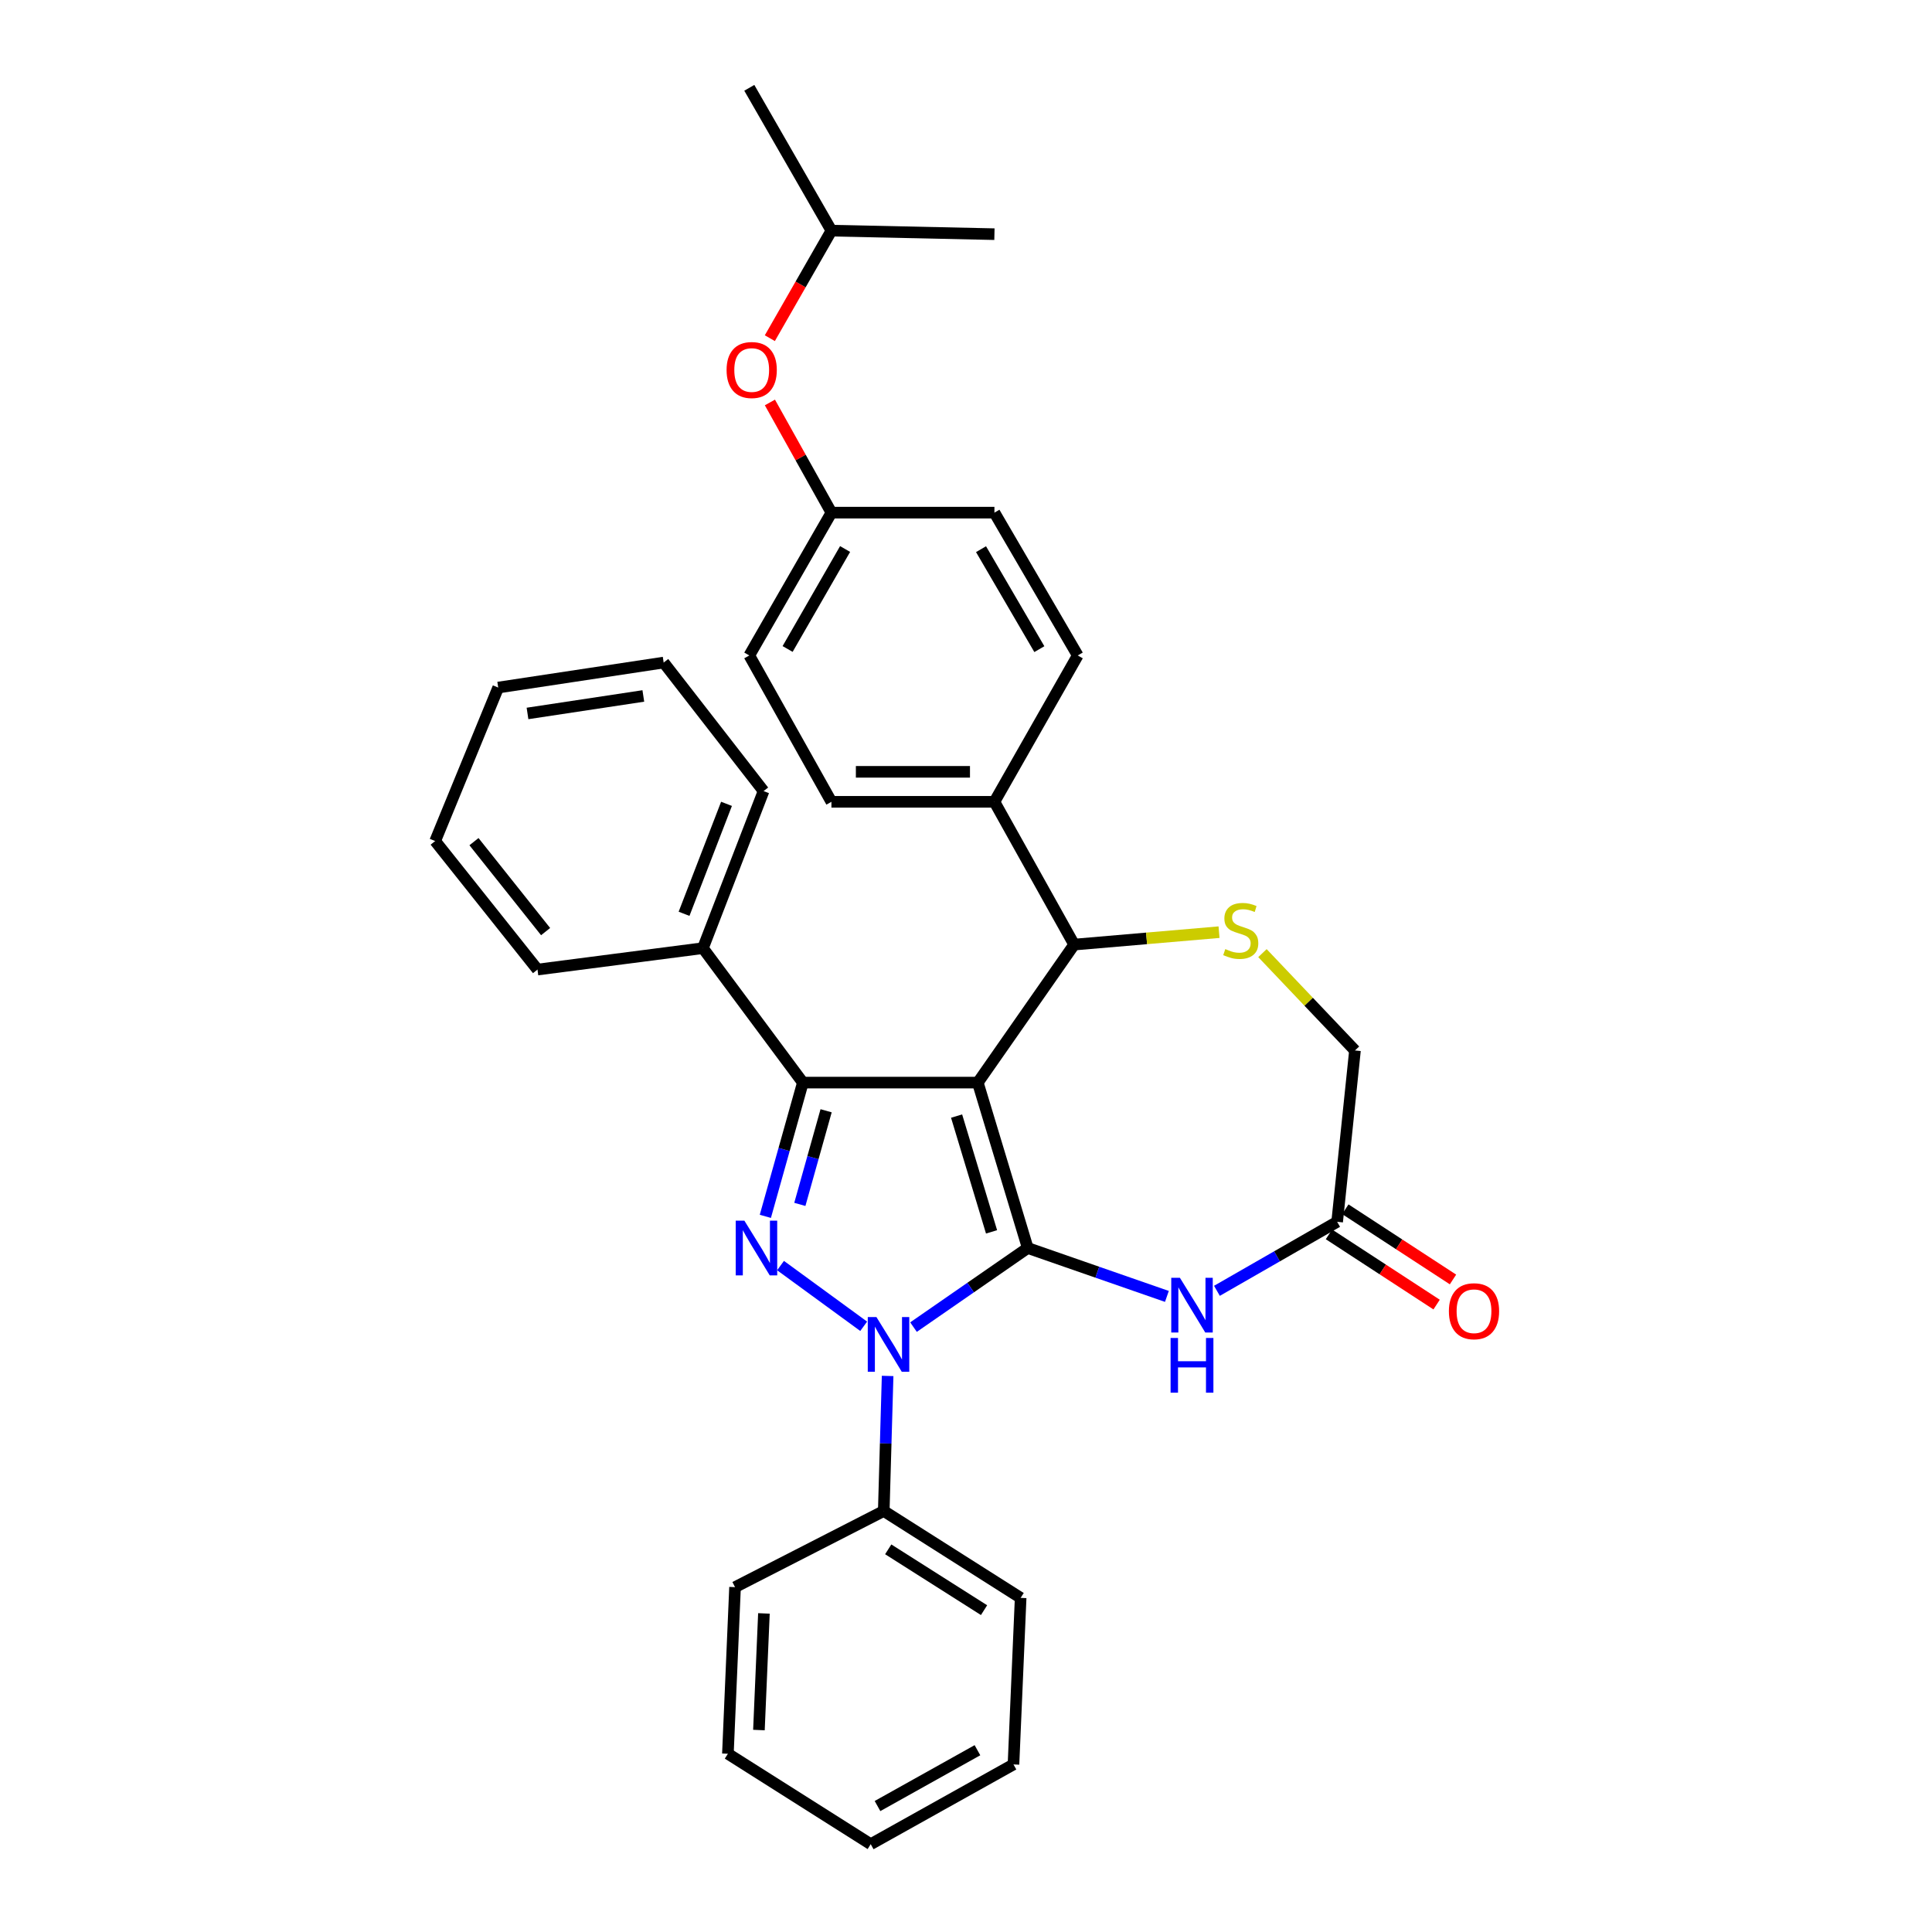 <?xml version='1.0' encoding='iso-8859-1'?>
<svg version='1.1' baseProfile='full'
              xmlns='http://www.w3.org/2000/svg'
                      xmlns:rdkit='http://www.rdkit.org/xml'
                      xmlns:xlink='http://www.w3.org/1999/xlink'
                  xml:space='preserve'
width='1000px' height='1000px' viewBox='0 0 1000 1000'>
<!-- END OF HEADER -->
<rect style='opacity:1.0;fill:#FFFFFF;stroke:none' width='1000' height='1000' x='0' y='0'> </rect>
<path class='bond-0' d='M 531.957,645.966 L 506.11,560.352' style='fill:none;fill-rule:evenodd;stroke:#000000;stroke-width:6px;stroke-linecap:butt;stroke-linejoin:miter;stroke-opacity:1' />
<path class='bond-0' d='M 513.224,637.609 L 495.13,577.68' style='fill:none;fill-rule:evenodd;stroke:#000000;stroke-width:6px;stroke-linecap:butt;stroke-linejoin:miter;stroke-opacity:1' />
<path class='bond-1' d='M 531.957,645.966 L 502.393,666.439' style='fill:none;fill-rule:evenodd;stroke:#000000;stroke-width:6px;stroke-linecap:butt;stroke-linejoin:miter;stroke-opacity:1' />
<path class='bond-1' d='M 502.393,666.439 L 472.828,686.913' style='fill:none;fill-rule:evenodd;stroke:#0000FF;stroke-width:6px;stroke-linecap:butt;stroke-linejoin:miter;stroke-opacity:1' />
<path class='bond-4' d='M 531.957,645.966 L 567.972,658.493' style='fill:none;fill-rule:evenodd;stroke:#000000;stroke-width:6px;stroke-linecap:butt;stroke-linejoin:miter;stroke-opacity:1' />
<path class='bond-4' d='M 567.972,658.493 L 603.986,671.02' style='fill:none;fill-rule:evenodd;stroke:#0000FF;stroke-width:6px;stroke-linecap:butt;stroke-linejoin:miter;stroke-opacity:1' />
<path class='bond-3' d='M 506.11,560.352 L 415.564,560.352' style='fill:none;fill-rule:evenodd;stroke:#000000;stroke-width:6px;stroke-linecap:butt;stroke-linejoin:miter;stroke-opacity:1' />
<path class='bond-5' d='M 506.11,560.352 L 555.978,488.921' style='fill:none;fill-rule:evenodd;stroke:#000000;stroke-width:6px;stroke-linecap:butt;stroke-linejoin:miter;stroke-opacity:1' />
<path class='bond-2' d='M 447.041,686.483 L 404.002,655.061' style='fill:none;fill-rule:evenodd;stroke:#0000FF;stroke-width:6px;stroke-linecap:butt;stroke-linejoin:miter;stroke-opacity:1' />
<path class='bond-8' d='M 459.431,712.184 L 458.431,747.135' style='fill:none;fill-rule:evenodd;stroke:#0000FF;stroke-width:6px;stroke-linecap:butt;stroke-linejoin:miter;stroke-opacity:1' />
<path class='bond-8' d='M 458.431,747.135 L 457.431,782.085' style='fill:none;fill-rule:evenodd;stroke:#000000;stroke-width:6px;stroke-linecap:butt;stroke-linejoin:miter;stroke-opacity:1' />
<path class='bond-32' d='M 396.141,629.583 L 405.853,594.967' style='fill:none;fill-rule:evenodd;stroke:#0000FF;stroke-width:6px;stroke-linecap:butt;stroke-linejoin:miter;stroke-opacity:1' />
<path class='bond-32' d='M 405.853,594.967 L 415.564,560.352' style='fill:none;fill-rule:evenodd;stroke:#000000;stroke-width:6px;stroke-linecap:butt;stroke-linejoin:miter;stroke-opacity:1' />
<path class='bond-32' d='M 413.996,623.39 L 420.795,599.16' style='fill:none;fill-rule:evenodd;stroke:#0000FF;stroke-width:6px;stroke-linecap:butt;stroke-linejoin:miter;stroke-opacity:1' />
<path class='bond-32' d='M 420.795,599.16 L 427.593,574.929' style='fill:none;fill-rule:evenodd;stroke:#000000;stroke-width:6px;stroke-linecap:butt;stroke-linejoin:miter;stroke-opacity:1' />
<path class='bond-10' d='M 415.564,560.352 L 363.834,490.766' style='fill:none;fill-rule:evenodd;stroke:#000000;stroke-width:6px;stroke-linecap:butt;stroke-linejoin:miter;stroke-opacity:1' />
<path class='bond-7' d='M 629.882,668.128 L 660.994,650.266' style='fill:none;fill-rule:evenodd;stroke:#0000FF;stroke-width:6px;stroke-linecap:butt;stroke-linejoin:miter;stroke-opacity:1' />
<path class='bond-7' d='M 660.994,650.266 L 692.106,632.404' style='fill:none;fill-rule:evenodd;stroke:#000000;stroke-width:6px;stroke-linecap:butt;stroke-linejoin:miter;stroke-opacity:1' />
<path class='bond-6' d='M 555.978,488.921 L 593.473,485.705' style='fill:none;fill-rule:evenodd;stroke:#000000;stroke-width:6px;stroke-linecap:butt;stroke-linejoin:miter;stroke-opacity:1' />
<path class='bond-6' d='M 593.473,485.705 L 630.968,482.488' style='fill:none;fill-rule:evenodd;stroke:#CCCC00;stroke-width:6px;stroke-linecap:butt;stroke-linejoin:miter;stroke-opacity:1' />
<path class='bond-9' d='M 555.978,488.921 L 514.714,415.016' style='fill:none;fill-rule:evenodd;stroke:#000000;stroke-width:6px;stroke-linecap:butt;stroke-linejoin:miter;stroke-opacity:1' />
<path class='bond-33' d='M 653.437,493.333 L 677.384,518.527' style='fill:none;fill-rule:evenodd;stroke:#CCCC00;stroke-width:6px;stroke-linecap:butt;stroke-linejoin:miter;stroke-opacity:1' />
<path class='bond-33' d='M 677.384,518.527 L 701.331,543.721' style='fill:none;fill-rule:evenodd;stroke:#000000;stroke-width:6px;stroke-linecap:butt;stroke-linejoin:miter;stroke-opacity:1' />
<path class='bond-11' d='M 692.106,632.404 L 701.331,543.721' style='fill:none;fill-rule:evenodd;stroke:#000000;stroke-width:6px;stroke-linecap:butt;stroke-linejoin:miter;stroke-opacity:1' />
<path class='bond-12' d='M 687.867,638.903 L 715.727,657.076' style='fill:none;fill-rule:evenodd;stroke:#000000;stroke-width:6px;stroke-linecap:butt;stroke-linejoin:miter;stroke-opacity:1' />
<path class='bond-12' d='M 715.727,657.076 L 743.588,675.248' style='fill:none;fill-rule:evenodd;stroke:#FF0000;stroke-width:6px;stroke-linecap:butt;stroke-linejoin:miter;stroke-opacity:1' />
<path class='bond-12' d='M 696.345,625.904 L 724.206,644.077' style='fill:none;fill-rule:evenodd;stroke:#000000;stroke-width:6px;stroke-linecap:butt;stroke-linejoin:miter;stroke-opacity:1' />
<path class='bond-12' d='M 724.206,644.077 L 752.067,662.25' style='fill:none;fill-rule:evenodd;stroke:#FF0000;stroke-width:6px;stroke-linecap:butt;stroke-linejoin:miter;stroke-opacity:1' />
<path class='bond-20' d='M 457.431,782.085 L 528.285,827.056' style='fill:none;fill-rule:evenodd;stroke:#000000;stroke-width:6px;stroke-linecap:butt;stroke-linejoin:miter;stroke-opacity:1' />
<path class='bond-20' d='M 459.743,801.934 L 509.34,833.413' style='fill:none;fill-rule:evenodd;stroke:#000000;stroke-width:6px;stroke-linecap:butt;stroke-linejoin:miter;stroke-opacity:1' />
<path class='bond-21' d='M 457.431,782.085 L 380.457,821.504' style='fill:none;fill-rule:evenodd;stroke:#000000;stroke-width:6px;stroke-linecap:butt;stroke-linejoin:miter;stroke-opacity:1' />
<path class='bond-13' d='M 514.714,415.016 L 430.342,415.016' style='fill:none;fill-rule:evenodd;stroke:#000000;stroke-width:6px;stroke-linecap:butt;stroke-linejoin:miter;stroke-opacity:1' />
<path class='bond-13' d='M 502.058,399.497 L 442.998,399.497' style='fill:none;fill-rule:evenodd;stroke:#000000;stroke-width:6px;stroke-linecap:butt;stroke-linejoin:miter;stroke-opacity:1' />
<path class='bond-14' d='M 514.714,415.016 L 557.84,339.265' style='fill:none;fill-rule:evenodd;stroke:#000000;stroke-width:6px;stroke-linecap:butt;stroke-linejoin:miter;stroke-opacity:1' />
<path class='bond-22' d='M 363.834,490.766 L 395.226,409.463' style='fill:none;fill-rule:evenodd;stroke:#000000;stroke-width:6px;stroke-linecap:butt;stroke-linejoin:miter;stroke-opacity:1' />
<path class='bond-22' d='M 354.065,472.981 L 376.04,416.069' style='fill:none;fill-rule:evenodd;stroke:#000000;stroke-width:6px;stroke-linecap:butt;stroke-linejoin:miter;stroke-opacity:1' />
<path class='bond-23' d='M 363.834,490.766 L 278.212,501.845' style='fill:none;fill-rule:evenodd;stroke:#000000;stroke-width:6px;stroke-linecap:butt;stroke-linejoin:miter;stroke-opacity:1' />
<path class='bond-18' d='M 430.342,415.016 L 387.837,339.265' style='fill:none;fill-rule:evenodd;stroke:#000000;stroke-width:6px;stroke-linecap:butt;stroke-linejoin:miter;stroke-opacity:1' />
<path class='bond-17' d='M 557.84,339.265 L 514.714,265.343' style='fill:none;fill-rule:evenodd;stroke:#000000;stroke-width:6px;stroke-linecap:butt;stroke-linejoin:miter;stroke-opacity:1' />
<path class='bond-17' d='M 537.966,335.997 L 507.778,284.251' style='fill:none;fill-rule:evenodd;stroke:#000000;stroke-width:6px;stroke-linecap:butt;stroke-linejoin:miter;stroke-opacity:1' />
<path class='bond-15' d='M 398.501,208.314 L 414.421,236.828' style='fill:none;fill-rule:evenodd;stroke:#FF0000;stroke-width:6px;stroke-linecap:butt;stroke-linejoin:miter;stroke-opacity:1' />
<path class='bond-15' d='M 414.421,236.828 L 430.342,265.343' style='fill:none;fill-rule:evenodd;stroke:#000000;stroke-width:6px;stroke-linecap:butt;stroke-linejoin:miter;stroke-opacity:1' />
<path class='bond-19' d='M 398.467,175.041 L 414.405,147.209' style='fill:none;fill-rule:evenodd;stroke:#FF0000;stroke-width:6px;stroke-linecap:butt;stroke-linejoin:miter;stroke-opacity:1' />
<path class='bond-19' d='M 414.405,147.209 L 430.342,119.377' style='fill:none;fill-rule:evenodd;stroke:#000000;stroke-width:6px;stroke-linecap:butt;stroke-linejoin:miter;stroke-opacity:1' />
<path class='bond-16' d='M 430.342,265.343 L 514.714,265.343' style='fill:none;fill-rule:evenodd;stroke:#000000;stroke-width:6px;stroke-linecap:butt;stroke-linejoin:miter;stroke-opacity:1' />
<path class='bond-35' d='M 430.342,265.343 L 387.837,339.265' style='fill:none;fill-rule:evenodd;stroke:#000000;stroke-width:6px;stroke-linecap:butt;stroke-linejoin:miter;stroke-opacity:1' />
<path class='bond-35' d='M 437.42,284.167 L 407.666,335.913' style='fill:none;fill-rule:evenodd;stroke:#000000;stroke-width:6px;stroke-linecap:butt;stroke-linejoin:miter;stroke-opacity:1' />
<path class='bond-24' d='M 430.342,119.377 L 387.837,45.455' style='fill:none;fill-rule:evenodd;stroke:#000000;stroke-width:6px;stroke-linecap:butt;stroke-linejoin:miter;stroke-opacity:1' />
<path class='bond-25' d='M 430.342,119.377 L 514.714,121.205' style='fill:none;fill-rule:evenodd;stroke:#000000;stroke-width:6px;stroke-linecap:butt;stroke-linejoin:miter;stroke-opacity:1' />
<path class='bond-28' d='M 528.285,827.056 L 524.577,913.265' style='fill:none;fill-rule:evenodd;stroke:#000000;stroke-width:6px;stroke-linecap:butt;stroke-linejoin:miter;stroke-opacity:1' />
<path class='bond-29' d='M 380.457,821.504 L 376.758,907.738' style='fill:none;fill-rule:evenodd;stroke:#000000;stroke-width:6px;stroke-linecap:butt;stroke-linejoin:miter;stroke-opacity:1' />
<path class='bond-29' d='M 395.407,835.104 L 392.818,895.468' style='fill:none;fill-rule:evenodd;stroke:#000000;stroke-width:6px;stroke-linecap:butt;stroke-linejoin:miter;stroke-opacity:1' />
<path class='bond-26' d='M 395.226,409.463 L 343.513,342.938' style='fill:none;fill-rule:evenodd;stroke:#000000;stroke-width:6px;stroke-linecap:butt;stroke-linejoin:miter;stroke-opacity:1' />
<path class='bond-27' d='M 278.212,501.845 L 225.24,435.329' style='fill:none;fill-rule:evenodd;stroke:#000000;stroke-width:6px;stroke-linecap:butt;stroke-linejoin:miter;stroke-opacity:1' />
<path class='bond-27' d='M 282.406,482.2 L 245.326,435.638' style='fill:none;fill-rule:evenodd;stroke:#000000;stroke-width:6px;stroke-linecap:butt;stroke-linejoin:miter;stroke-opacity:1' />
<path class='bond-36' d='M 343.513,342.938 L 257.873,355.879' style='fill:none;fill-rule:evenodd;stroke:#000000;stroke-width:6px;stroke-linecap:butt;stroke-linejoin:miter;stroke-opacity:1' />
<path class='bond-36' d='M 332.986,360.224 L 273.038,369.283' style='fill:none;fill-rule:evenodd;stroke:#000000;stroke-width:6px;stroke-linecap:butt;stroke-linejoin:miter;stroke-opacity:1' />
<path class='bond-30' d='M 225.24,435.329 L 257.873,355.879' style='fill:none;fill-rule:evenodd;stroke:#000000;stroke-width:6px;stroke-linecap:butt;stroke-linejoin:miter;stroke-opacity:1' />
<path class='bond-34' d='M 524.577,913.265 L 450.681,954.545' style='fill:none;fill-rule:evenodd;stroke:#000000;stroke-width:6px;stroke-linecap:butt;stroke-linejoin:miter;stroke-opacity:1' />
<path class='bond-34' d='M 505.924,905.908 L 454.197,934.805' style='fill:none;fill-rule:evenodd;stroke:#000000;stroke-width:6px;stroke-linecap:butt;stroke-linejoin:miter;stroke-opacity:1' />
<path class='bond-31' d='M 376.758,907.738 L 450.681,954.545' style='fill:none;fill-rule:evenodd;stroke:#000000;stroke-width:6px;stroke-linecap:butt;stroke-linejoin:miter;stroke-opacity:1' />
<path  class='atom-2' d='M 453.637 681.708
L 462.917 696.708
Q 463.837 698.188, 465.317 700.868
Q 466.797 703.548, 466.877 703.708
L 466.877 681.708
L 470.637 681.708
L 470.637 710.028
L 466.757 710.028
L 456.797 693.628
Q 455.637 691.708, 454.397 689.508
Q 453.197 687.308, 452.837 686.628
L 452.837 710.028
L 449.157 710.028
L 449.157 681.708
L 453.637 681.708
' fill='#0000FF'/>
<path  class='atom-3' d='M 385.284 631.806
L 394.564 646.806
Q 395.484 648.286, 396.964 650.966
Q 398.444 653.646, 398.524 653.806
L 398.524 631.806
L 402.284 631.806
L 402.284 660.126
L 398.404 660.126
L 388.444 643.726
Q 387.284 641.806, 386.044 639.606
Q 384.844 637.406, 384.484 636.726
L 384.484 660.126
L 380.804 660.126
L 380.804 631.806
L 385.284 631.806
' fill='#0000FF'/>
<path  class='atom-5' d='M 610.716 661.378
L 619.996 676.378
Q 620.916 677.858, 622.396 680.538
Q 623.876 683.218, 623.956 683.378
L 623.956 661.378
L 627.716 661.378
L 627.716 689.698
L 623.836 689.698
L 613.876 673.298
Q 612.716 671.378, 611.476 669.178
Q 610.276 666.978, 609.916 666.298
L 609.916 689.698
L 606.236 689.698
L 606.236 661.378
L 610.716 661.378
' fill='#0000FF'/>
<path  class='atom-5' d='M 605.896 692.53
L 609.736 692.53
L 609.736 704.57
L 624.216 704.57
L 624.216 692.53
L 628.056 692.53
L 628.056 720.85
L 624.216 720.85
L 624.216 707.77
L 609.736 707.77
L 609.736 720.85
L 605.896 720.85
L 605.896 692.53
' fill='#0000FF'/>
<path  class='atom-7' d='M 634.212 491.244
Q 634.532 491.364, 635.852 491.924
Q 637.172 492.484, 638.612 492.844
Q 640.092 493.164, 641.532 493.164
Q 644.212 493.164, 645.772 491.884
Q 647.332 490.564, 647.332 488.284
Q 647.332 486.724, 646.532 485.764
Q 645.772 484.804, 644.572 484.284
Q 643.372 483.764, 641.372 483.164
Q 638.852 482.404, 637.332 481.684
Q 635.852 480.964, 634.772 479.444
Q 633.732 477.924, 633.732 475.364
Q 633.732 471.804, 636.132 469.604
Q 638.572 467.404, 643.372 467.404
Q 646.652 467.404, 650.372 468.964
L 649.452 472.044
Q 646.052 470.644, 643.492 470.644
Q 640.732 470.644, 639.212 471.804
Q 637.692 472.924, 637.732 474.884
Q 637.732 476.404, 638.492 477.324
Q 639.292 478.244, 640.412 478.764
Q 641.572 479.284, 643.492 479.884
Q 646.052 480.684, 647.572 481.484
Q 649.092 482.284, 650.172 483.924
Q 651.292 485.524, 651.292 488.284
Q 651.292 492.204, 648.652 494.324
Q 646.052 496.404, 641.692 496.404
Q 639.172 496.404, 637.252 495.844
Q 635.372 495.324, 633.132 494.404
L 634.212 491.244
' fill='#CCCC00'/>
<path  class='atom-13' d='M 749.942 678.687
Q 749.942 671.887, 753.302 668.087
Q 756.662 664.287, 762.942 664.287
Q 769.222 664.287, 772.582 668.087
Q 775.942 671.887, 775.942 678.687
Q 775.942 685.567, 772.542 689.487
Q 769.142 693.367, 762.942 693.367
Q 756.702 693.367, 753.302 689.487
Q 749.942 685.607, 749.942 678.687
M 762.942 690.167
Q 767.262 690.167, 769.582 687.287
Q 771.942 684.367, 771.942 678.687
Q 771.942 673.127, 769.582 670.327
Q 767.262 667.487, 762.942 667.487
Q 758.622 667.487, 756.262 670.287
Q 753.942 673.087, 753.942 678.687
Q 753.942 684.407, 756.262 687.287
Q 758.622 690.167, 762.942 690.167
' fill='#FF0000'/>
<path  class='atom-16' d='M 376.078 191.517
Q 376.078 184.717, 379.438 180.917
Q 382.798 177.117, 389.078 177.117
Q 395.358 177.117, 398.718 180.917
Q 402.078 184.717, 402.078 191.517
Q 402.078 198.397, 398.678 202.317
Q 395.278 206.197, 389.078 206.197
Q 382.838 206.197, 379.438 202.317
Q 376.078 198.437, 376.078 191.517
M 389.078 202.997
Q 393.398 202.997, 395.718 200.117
Q 398.078 197.197, 398.078 191.517
Q 398.078 185.957, 395.718 183.157
Q 393.398 180.317, 389.078 180.317
Q 384.758 180.317, 382.398 183.117
Q 380.078 185.917, 380.078 191.517
Q 380.078 197.237, 382.398 200.117
Q 384.758 202.997, 389.078 202.997
' fill='#FF0000'/>
</svg>
